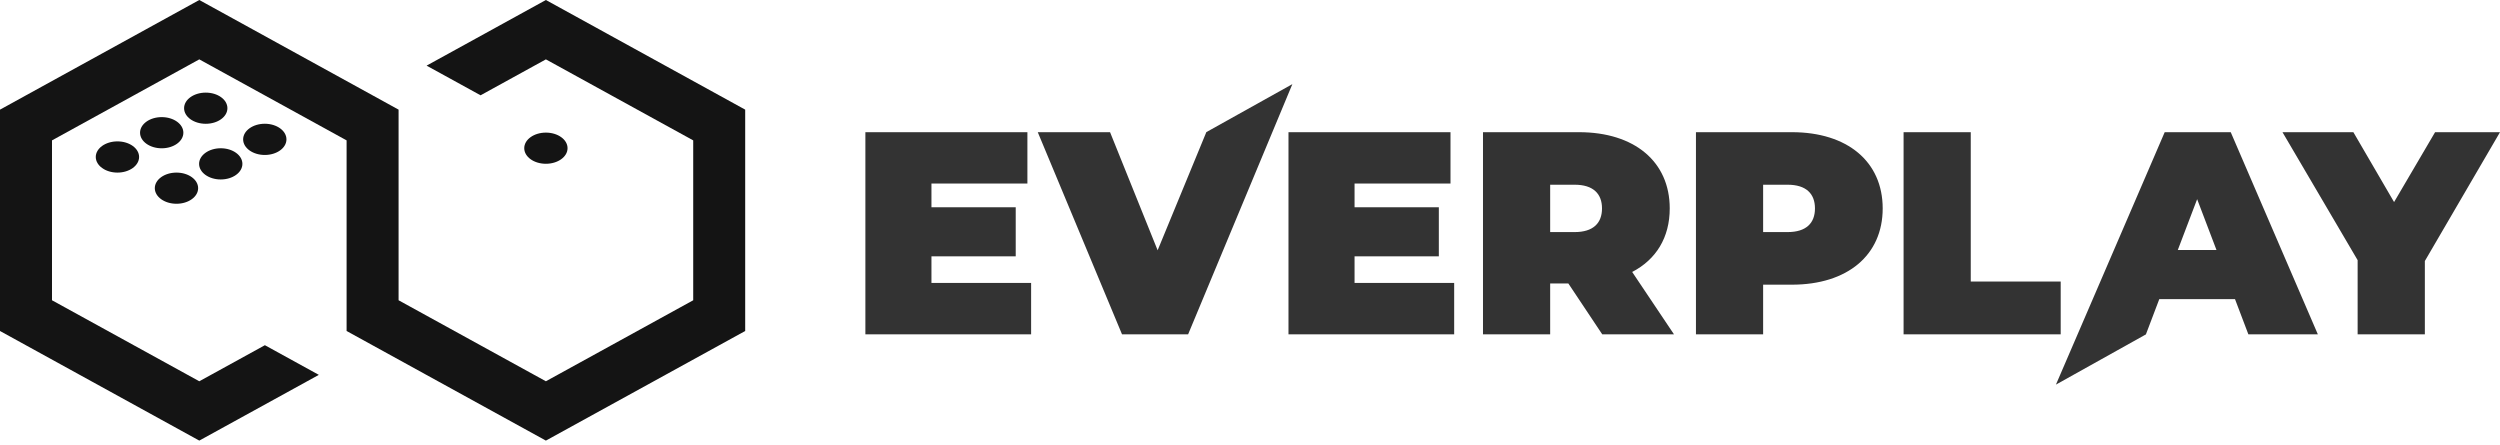 <svg width="208" height="37" viewBox="0 0 208 37" fill="none" xmlns="http://www.w3.org/2000/svg">
<path d="M45.418 0L35.493 5.461L39.983 7.929L45.418 4.939L57.675 11.68V24.982L45.418 31.722L33.162 24.982V9.122L16.581 0L0 9.122V27.539L16.581 36.658L26.527 31.189L22.039 28.721L16.581 31.722L4.326 24.982V11.68L16.581 4.939L28.837 11.68V27.539L45.418 36.658L62 27.539V9.122L45.418 0Z" fill="#141414"/>
<path d="M47.22 12.329C47.22 13.046 46.414 13.626 45.418 13.626C44.423 13.626 43.617 13.046 43.617 12.329C43.617 11.613 44.423 11.033 45.418 11.033C46.414 11.033 47.22 11.613 47.22 12.329Z" fill="#141414"/>
<path d="M9.771 11.763C8.775 11.763 7.968 12.343 7.968 13.06C7.968 13.777 8.775 14.36 9.771 14.36C10.766 14.36 11.573 13.777 11.573 13.06C11.573 12.343 10.766 11.763 9.771 11.763Z" fill="#141414"/>
<path d="M13.454 9.744C12.459 9.744 11.652 10.324 11.652 11.041C11.652 11.758 12.459 12.338 13.454 12.338C14.45 12.338 15.256 11.758 15.256 11.041C15.256 10.324 14.45 9.744 13.454 9.744Z" fill="#141414"/>
<path d="M17.119 7.706C16.123 7.706 15.316 8.286 15.316 9.002C15.316 9.719 16.123 10.299 17.119 10.299C18.114 10.299 18.921 9.719 18.921 9.002C18.921 8.286 18.114 7.706 17.119 7.706Z" fill="#141414"/>
<path d="M14.683 14.36C13.687 14.36 12.88 14.94 12.88 15.656C12.88 16.373 13.687 16.953 14.683 16.953C15.678 16.953 16.485 16.373 16.485 15.656C16.485 14.94 15.678 14.36 14.683 14.36Z" fill="#141414"/>
<path d="M18.366 12.335C17.37 12.335 16.564 12.918 16.564 13.634C16.564 14.351 17.37 14.931 18.366 14.931C19.361 14.931 20.168 14.351 20.168 13.634C20.168 12.918 19.361 12.335 18.366 12.335Z" fill="#141414"/>
<path d="M22.031 10.296C21.036 10.296 20.229 10.879 20.229 11.596C20.229 12.312 21.036 12.893 22.031 12.893C23.026 12.893 23.833 12.312 23.833 11.596C23.833 10.879 23.026 10.296 22.031 10.296Z" fill="#141414"/>
<path d="M181.192 20.802L182.802 16.571L184.412 20.802H181.192ZM185.597 10.998H180.103L171.053 32L178.532 27.826L178.54 27.819L179.653 24.886H185.952L187.065 27.819H192.846L185.597 10.998ZM100.365 10.994V10.998L96.315 20.824L92.357 10.998H86.342L93.353 27.819H98.85L107.525 7L100.365 10.994ZM201.748 21.716V27.819H196.155V21.645L189.902 10.998H195.8L199.187 16.812L202.599 10.998H208L201.748 21.716ZM158.378 10.998H163.967V23.422H171.45V27.819H158.378V10.998ZM151.005 17.341C151.005 16.114 150.271 15.369 148.728 15.369H146.692V19.309H148.728C150.271 19.309 151.005 18.568 151.005 17.341ZM156.64 17.341C156.64 21.234 153.704 23.685 149.086 23.685H146.692V27.819H141.103V10.998H149.086C153.704 10.998 156.64 13.448 156.64 17.341ZM131.01 15.369H128.974V19.309H131.01C132.552 19.309 133.287 18.568 133.287 17.341C133.287 16.114 132.552 15.369 131.01 15.369ZM130.488 23.587H128.974V27.819H123.385V10.998H131.368C135.985 10.998 138.922 13.448 138.922 17.341C138.922 19.766 137.787 21.594 135.797 22.627L139.277 27.819H133.308L130.488 23.587ZM120.987 23.541V27.819H107.202V10.998H120.682V15.272H112.699V17.244H119.711V21.328H112.699V23.541H120.987ZM85.789 23.541V27.819H72V10.998H85.48V15.272H77.497V17.244H84.508V21.328H77.497V23.541H85.789Z" fill="#333333"/>
</svg>
